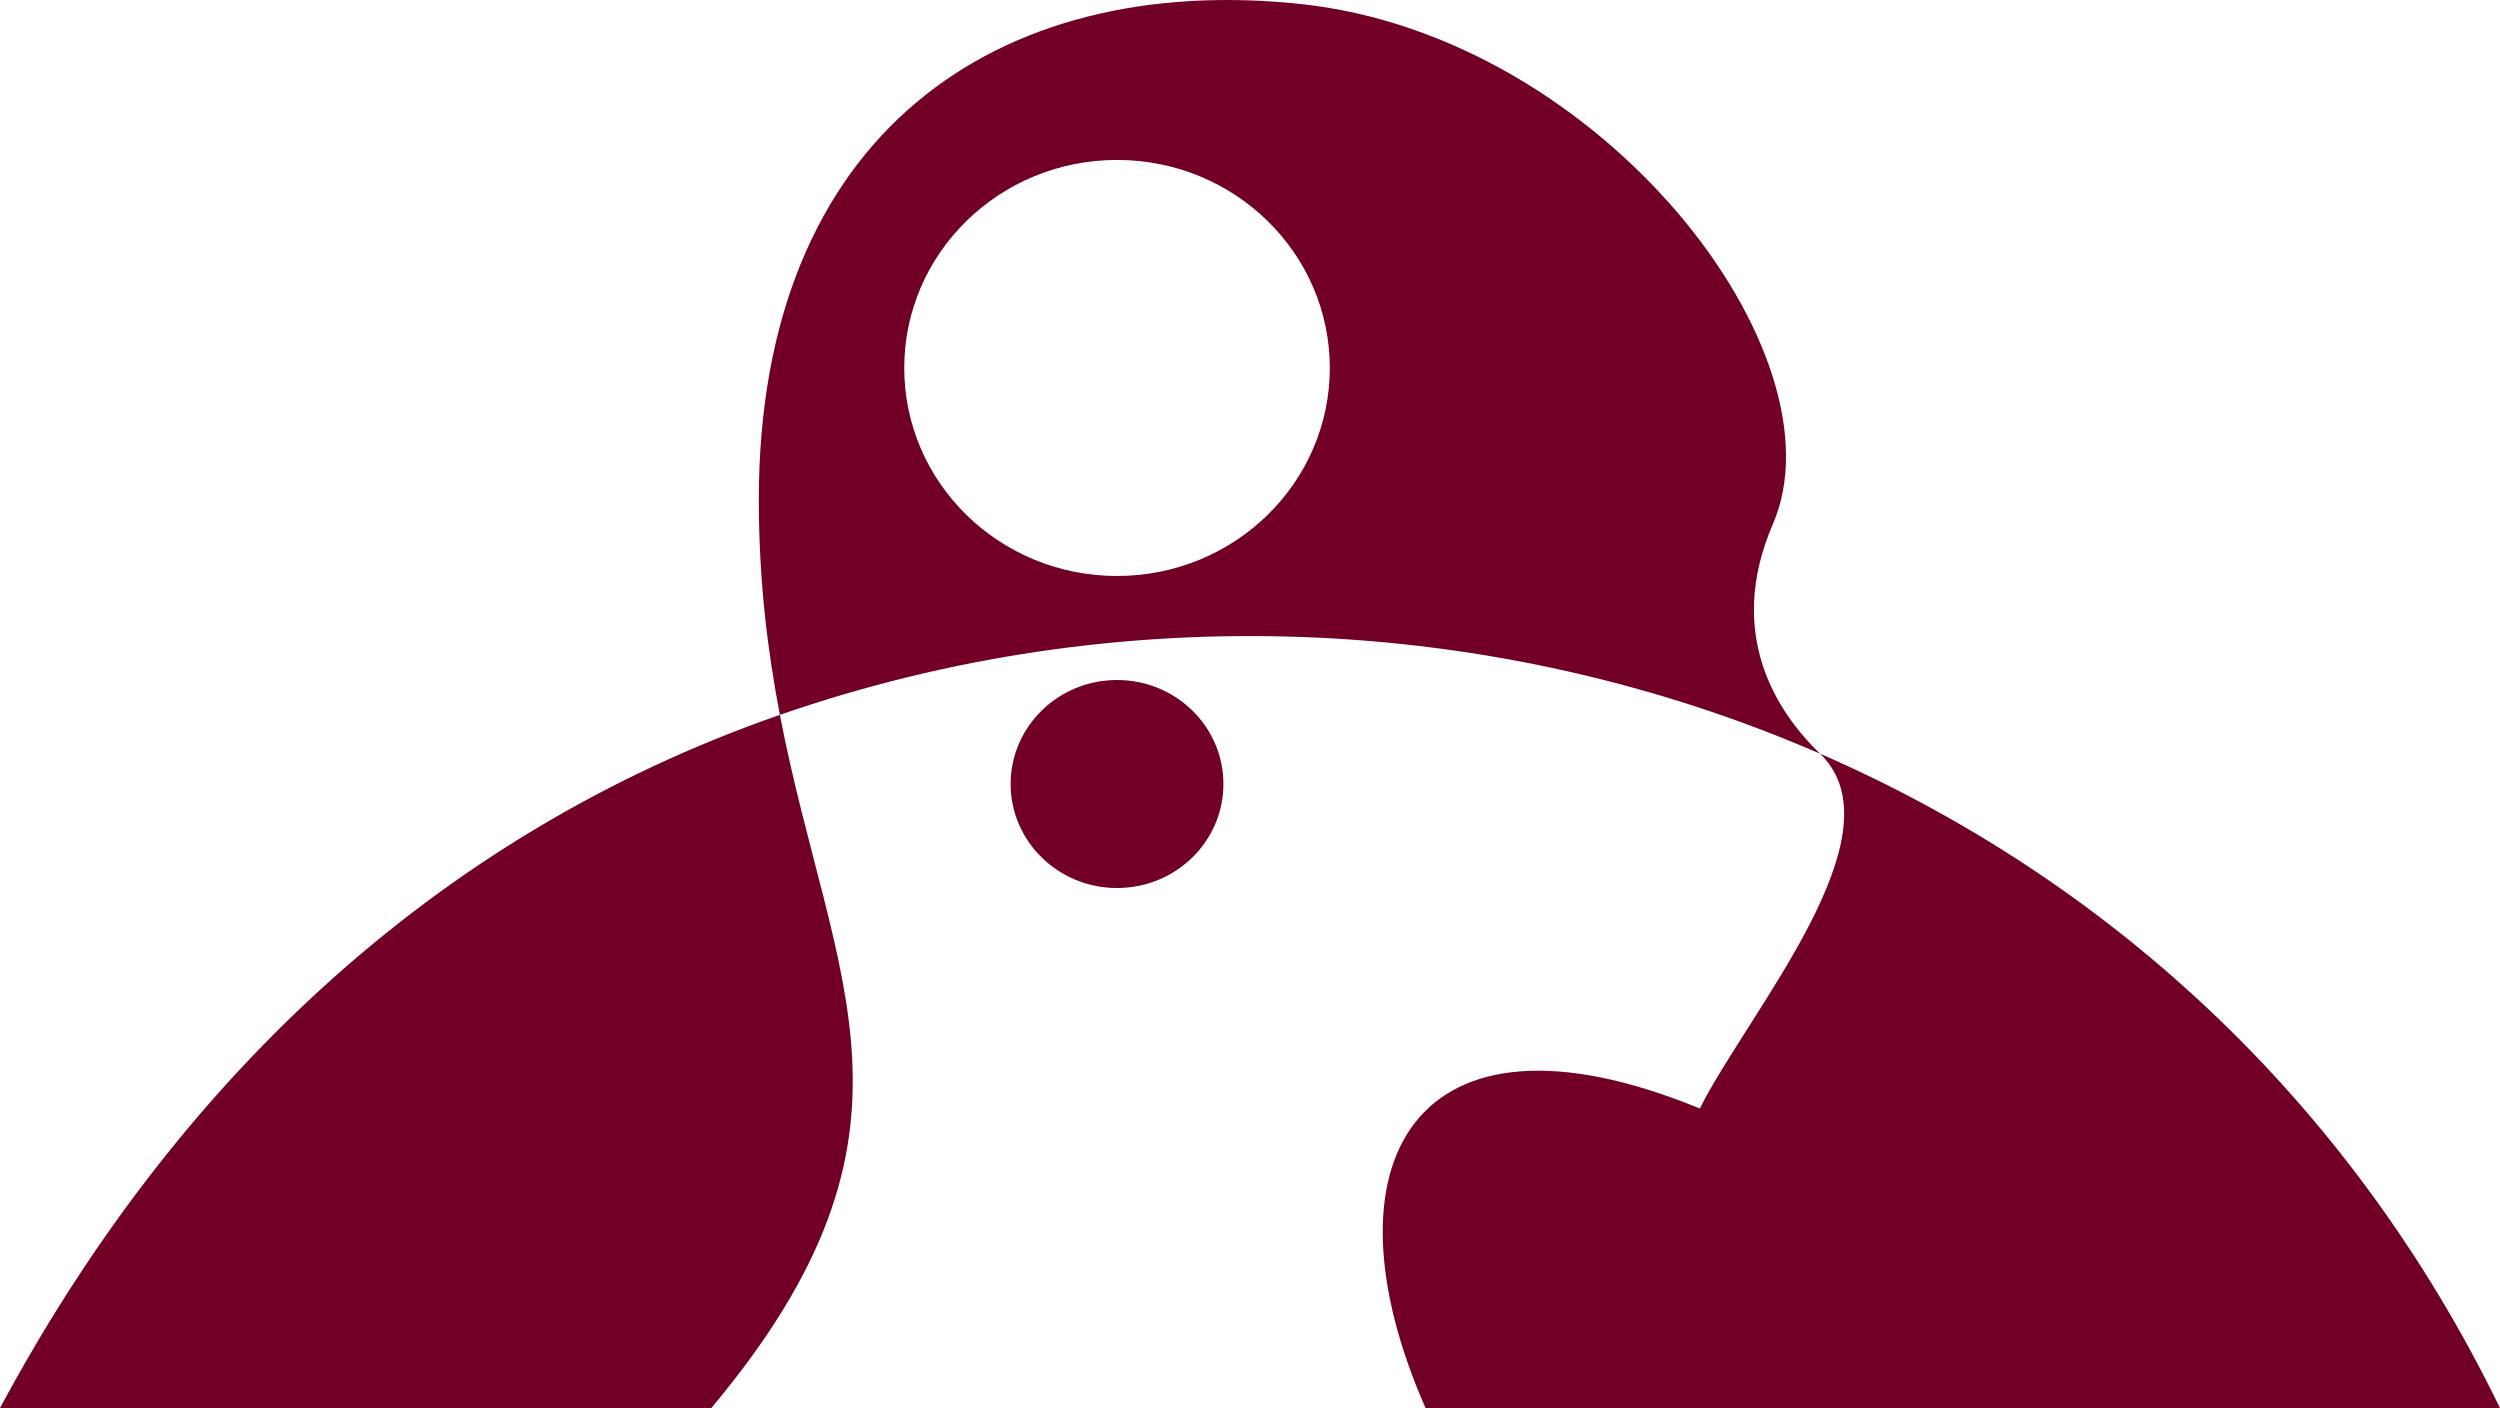 <svg width="87" height="49" viewBox="0 0 87 49" fill="none" xmlns="http://www.w3.org/2000/svg">
<path fill-rule="evenodd" clip-rule="evenodd" d="M0 49H24.753C32.844 39.345 28.937 34.227 27.14 24.877C38.857 20.807 51.952 21.277 63.338 26.229C66.236 29.023 60.825 35.237 59.154 38.576C49.138 34.465 45.896 40.557 49.609 49H87C81.704 38.103 73.156 30.5 63.338 26.229C61.872 24.816 60.029 22.099 61.698 18.234C64.242 12.342 55.769 1.247 45.243 0.137C34.716 -0.973 26.407 4.661 26.407 17.392C26.407 20.204 26.714 22.66 27.14 24.877C14.982 29.101 5.988 37.845 0 49ZM38.873 20.044C42.962 20.044 46.277 16.802 46.277 12.805C46.277 8.807 42.962 5.566 38.873 5.566C34.783 5.566 31.468 8.807 31.468 12.805C31.468 16.802 34.783 20.044 38.873 20.044Z" fill="#720026"/>
<path d="M42.575 27.283C42.575 29.282 40.917 30.903 38.872 30.903C36.828 30.903 35.17 29.282 35.17 27.283C35.17 25.284 36.828 23.664 38.872 23.664C40.917 23.664 42.575 25.284 42.575 27.283Z" fill="#720026"/>
</svg>
